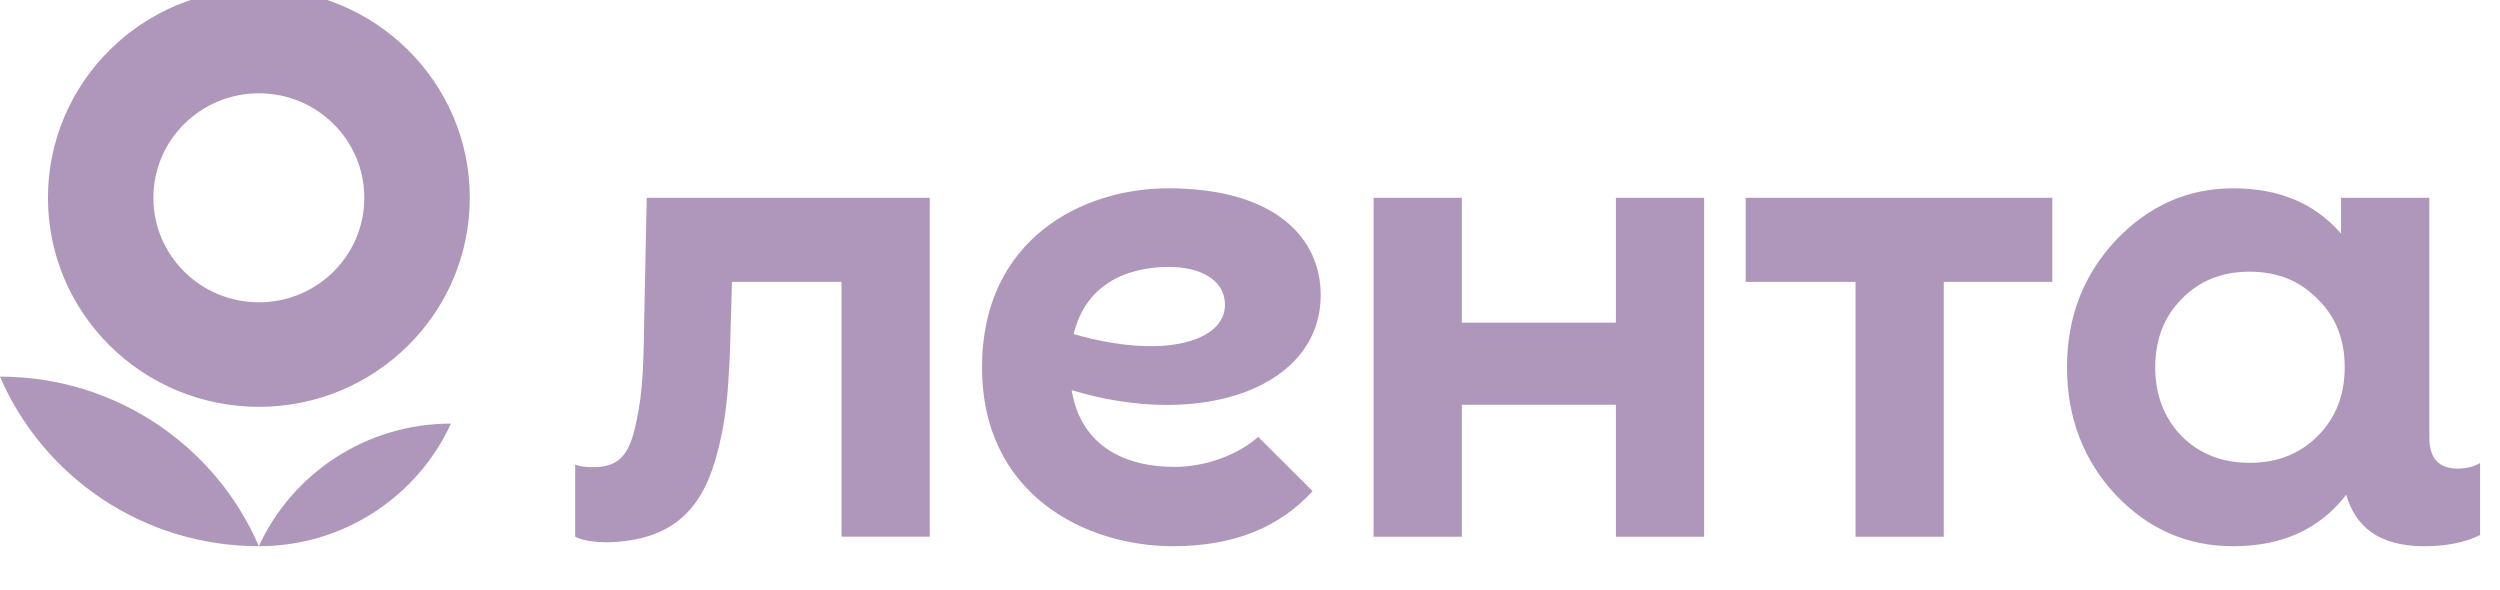 <?xml version="1.0" encoding="UTF-8"?> <svg xmlns="http://www.w3.org/2000/svg" width="89" height="21" viewBox="0 0 89 21" fill="none"><g clip-path="url(#clip0_1351_18423)"><path d="M0 13.408C1.526 16.956 5.077 19.445 9.215 19.445C7.69 15.895 4.138 13.408 0 13.408Z" fill="#AE97BA"></path><path d="M9.215 19.445C12.255 19.445 14.873 17.654 16.054 15.08C13.014 15.08 10.397 16.871 9.215 19.445Z" fill="#AE97BA"></path><path fill-rule="evenodd" clip-rule="evenodd" d="M9.216 14.483C13.363 14.483 16.725 11.152 16.725 7.041C16.725 2.932 13.363 -0.4 9.216 -0.4C5.068 -0.4 1.707 2.932 1.707 7.041C1.707 11.152 5.068 14.483 9.216 14.483ZM9.216 10.762C11.289 10.762 12.97 9.097 12.97 7.041C12.97 4.986 11.289 3.321 9.216 3.321C7.142 3.321 5.461 4.986 5.461 7.041C5.461 9.097 7.142 10.762 9.216 10.762Z" fill="#AE97BA"></path><path d="M57.526 7.042H60.667V19.107H57.526V14.408H52.042V19.107H48.901V7.042H52.042V11.488H57.526V7.042ZM62.146 10.034H66.057V19.107H69.198V10.034H73.061V7.042H62.146V10.034ZM88.291 16.483V19.047C87.756 19.313 87.087 19.445 86.306 19.445C84.674 19.445 83.852 18.742 83.523 17.608L83.471 17.684C82.521 18.866 81.206 19.445 79.502 19.445C77.87 19.445 76.482 18.842 75.313 17.611C74.169 16.381 73.585 14.86 73.585 13.074C73.585 11.29 74.169 9.794 75.313 8.563C76.482 7.333 77.87 6.704 79.502 6.704C81.131 6.704 82.404 7.235 83.342 8.317V7.042H86.484V15.577C86.484 16.306 86.818 16.682 87.488 16.682C87.801 16.681 88.069 16.615 88.291 16.483ZM83.471 13.073C83.471 12.086 83.154 11.265 82.497 10.637C81.864 9.986 81.06 9.672 80.086 9.672C79.112 9.672 78.309 9.986 77.675 10.637C77.043 11.265 76.726 12.086 76.726 13.073C76.726 14.064 77.043 14.884 77.675 15.536C78.309 16.163 79.112 16.477 80.086 16.477C81.06 16.477 81.864 16.163 82.497 15.536C83.154 14.884 83.471 14.064 83.471 13.073ZM23.024 7.042L22.93 11.575C22.908 13.41 22.841 14.317 22.573 15.355C22.328 16.35 21.859 16.631 21.124 16.631C20.878 16.631 20.655 16.609 20.477 16.542V19.107C20.722 19.239 21.124 19.305 21.659 19.305C23.867 19.239 24.938 18.207 25.474 16.349C25.853 15.023 25.92 14.005 25.988 12.481L26.058 10.034H29.958V19.106H33.099V7.041H23.024V7.042ZM38.151 13.889C38.49 15.948 40.137 16.622 41.809 16.622C42.916 16.622 44.077 16.193 44.791 15.552L46.728 17.483C45.571 18.752 43.961 19.445 41.759 19.445C38.678 19.445 34.96 17.642 34.96 13.074C34.96 8.507 38.54 6.704 41.581 6.704C45.426 6.704 47.017 8.495 47.017 10.502C47.018 13.783 42.809 15.299 38.151 13.889ZM43.608 10.857C43.608 9.921 42.673 9.503 41.627 9.503C40.028 9.503 38.642 10.172 38.221 11.894C41.479 12.827 43.608 12.131 43.608 10.857Z" fill="#AE97BA"></path></g><defs><clipPath id="clip0_1351_18423"><rect width="89" height="21" fill="white"></rect></clipPath></defs></svg> 